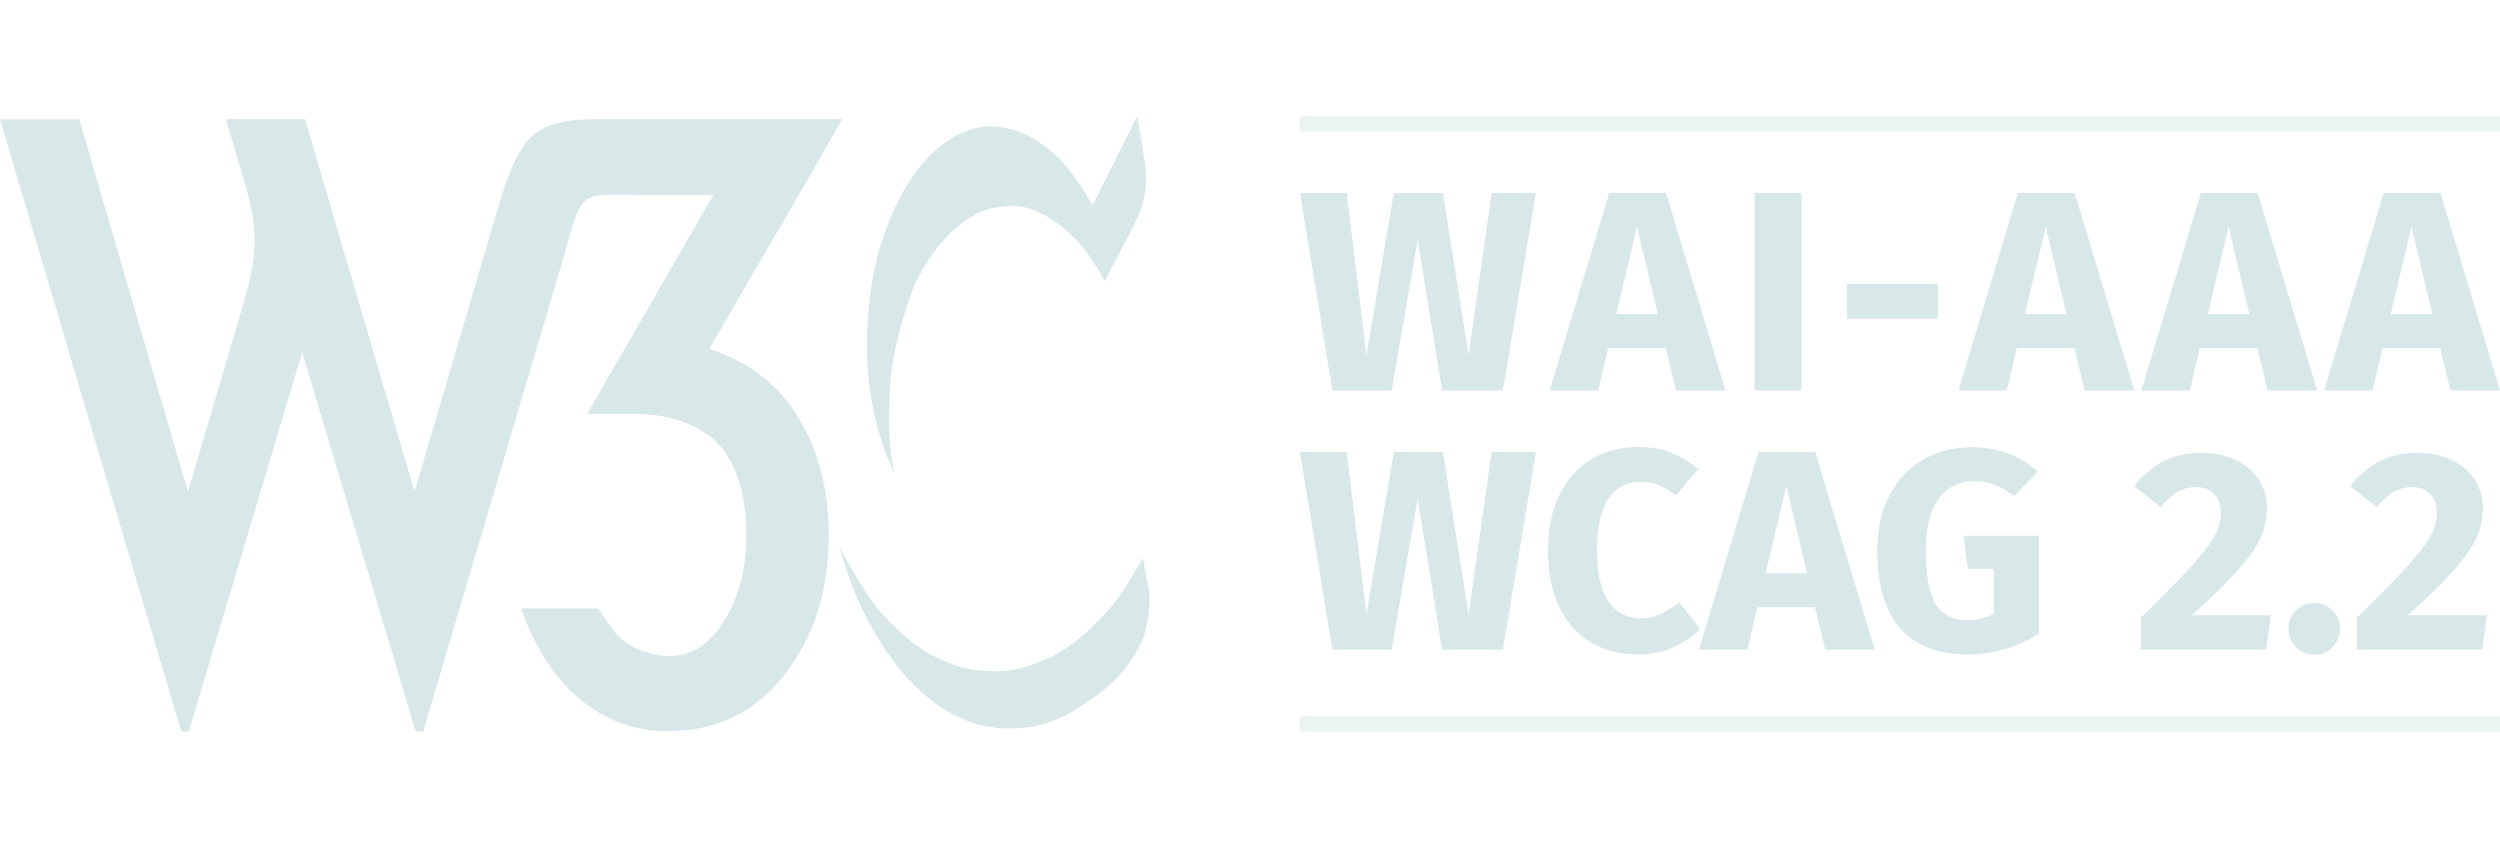 <?xml version="1.0" encoding="UTF-8"?>
<svg id="Layer_1" xmlns="http://www.w3.org/2000/svg" width="162.47" height="54.82" xmlns:svg="http://www.w3.org/2000/svg" xmlns:sodipodi="http://sodipodi.sourceforge.net/DTD/sodipodi-0.dtd" xmlns:inkscape="http://www.inkscape.org/namespaces/inkscape" version="1.1" viewBox="0 0 162.47 54.82">
  <!-- Generator: Adobe Illustrator 30.0.0, SVG Export Plug-In . SVG Version: 2.1.1 Build 123)  -->
  <defs>
    <style>
      .st0 {
        fill: #d8e8e9;
      }

      .st1 {
        fill: none;
        opacity: .5;
        stroke: #d8e8e9;
        stroke-miterlimit: 10;
      }
    </style>
  </defs>
  <g id="W3C">
    <path id="path17072" class="st0" d="M0,7.76l11.78,39.78h.49l7.37-24.65,7.37,24.65h.49l8.83-29.81c1.69-5.69.85-5.06,5.88-5.06h4.15l-8.21,14.24h3.29c2.13,0,4.37.77,5.55,2.31.17.21.31.45.45.69.03.06.06.11.09.17.13.25.25.5.35.77.41,1.09.62,2.39.62,3.92,0,2.16-.48,4.01-1.42,5.55-.26.42-.53.77-.82,1.08-.18.19-.38.36-.57.51-.02.01-.03.02-.05.04-.2.15-.41.27-.62.37-.2.09-.4.15-.61.21-.05.01-.11.02-.16.03-.21.04-.43.07-.65.07-.01,0-.02,0-.03,0-.01,0-.02,0-.03,0,0,0,0,0-.01,0-.01,0-.02,0-.03,0-.29,0-.58-.03-.86-.08,0,0,0,0,0,0-.08-.01-.15-.04-.22-.06-.02,0-.03,0-.05-.01-.02,0-.04-.01-.06-.02-.19-.04-.38-.09-.56-.15-.28-.11-.55-.24-.81-.4-.26-.16-.51-.35-.75-.56-.51-.56-.9-1.19-1.31-1.81h-5.01c.34,1.01.76,1.92,1.25,2.76v.03c.04.1.11.18.17.28.35.56.72,1.1,1.14,1.58.37.43.77.82,1.19,1.19.21.18.43.35.65.51h0c.22.16.44.31.67.44.14.08.29.16.43.23.02.01.04.02.06.03.07.04.14.08.21.11,0,0,0,0,0,0,.24.11.48.21.72.3,0,0,0,0,0,0h0c.24.09.49.17.75.23,0,0,0,0,.01,0h0c.25.07.51.12.77.17,0,0,.01,0,.02,0,.23.04.47.07.71.09,0,0,.01,0,.02,0,0,0,.02,0,.03,0,.01,0,.03,0,.04,0h0s.01,0,.02,0h0c.14.01.29.01.44.02.03,0,.06,0,.09,0,.02,0,.04,0,.06,0,.07,0,.15,0,.22,0,0,0,.02,0,.03,0,.22,0,.43-.02.64-.03h0c.23-.03.47-.03.69-.06.03,0,.06,0,.09-.01.42-.06.83-.15,1.23-.26,1.86-.53,3.45-1.62,4.77-3.31,1.92-2.46,2.87-5.48,2.87-9.09,0-2.91-.66-5.45-1.97-7.61-.99-1.64-2.35-2.89-4.06-3.76-.05-.03-.11-.05-.16-.07-.22-.11-.44-.21-.68-.31-.29-.12-.59-.23-.89-.33,2.87-4.98,5.8-9.93,8.63-14.93h-15.51c-4.48,0-5.38.76-6.94,6.05l-5.34,18.16-7.12-24.21h-5.15l1.18,3.96c.98,3.29.89,4.91-.03,8.03l-3.61,12.22L5.16,7.76H0Z"/>
    <path id="path17074" class="st0" d="M73.91,7.54l.42,2.54c.39,2.37,0,3.35-1.06,5.37l-1.48,2.83s-1.14-2.4-3.02-3.73c-1.59-1.12-2.62-1.36-4.24-1.03-2.08.43-4.44,2.91-5.46,5.98-1.23,3.67-1.24,5.44-1.29,7.07-.07,2.61.34,4.16.34,4.16,0,0-1.79-3.32-1.78-8.19.01-3.47.56-6.62,2.16-9.73,1.41-2.73,3.51-4.37,5.38-4.56,1.93-.2,3.45.73,4.63,1.74,1.24,1.06,2.49,3.36,2.49,3.36l2.91-5.81Z"/>
    <path id="path17076" class="st0" d="M74.27,36.27s-1.31,2.34-2.12,3.24c-.81.9-2.27,2.49-4.07,3.28-1.8.79-2.74.94-4.52.77-1.78-.17-3.43-1.2-4.01-1.63-.58-.43-2.06-1.69-2.89-2.87-.84-1.18-2.14-3.54-2.14-3.54,0,0,.73,2.36,1.18,3.36.26.58,1.07,2.34,2.21,3.88,1.07,1.43,3.14,3.9,6.29,4.46,3.15.56,5.31-.86,5.85-1.2.54-.34,1.77-1.15,2.49-1.91.75-.8,1.14-1.37,1.64-2.37.36-.73.67-2.44.47-3.5l-.38-1.96Z"/>
  </g>
  <g>
    <path class="st0" d="M99.82,12.54l-2.15,12.84h-3.95l-1.59-9.8-1.69,9.8h-3.85l-2.11-12.84h3.04l1.28,10.54,1.78-10.54h3.19l1.67,10.54,1.5-10.54h2.89Z"/>
    <path class="st0" d="M108.92,25.38l-.67-2.76h-3.74l-.65,2.76h-3.15l3.87-12.84h3.69l3.87,12.84h-3.22ZM105.03,20.41h2.71l-1.35-5.67-1.35,5.67Z"/>
    <path class="st0" d="M117.07,12.54v12.84h-3.04v-12.84h3.04Z"/>
    <path class="st0" d="M120.03,20.71v-2.26h5.91v2.26h-5.91Z"/>
    <path class="st0" d="M135.48,25.38l-.67-2.76h-3.74l-.65,2.76h-3.15l3.87-12.84h3.69l3.87,12.84h-3.22ZM131.59,20.41h2.71l-1.35-5.67-1.35,5.67Z"/>
    <path class="st0" d="M147.37,25.38l-.67-2.76h-3.74l-.65,2.76h-3.15l3.87-12.84h3.69l3.87,12.84h-3.22ZM143.47,20.41h2.71l-1.35-5.67-1.35,5.67Z"/>
    <path class="st0" d="M159.25,25.38l-.67-2.76h-3.74l-.65,2.76h-3.15l3.87-12.84h3.69l3.87,12.84h-3.22ZM155.36,20.41h2.71l-1.35-5.67-1.35,5.67Z"/>
    <path class="st0" d="M99.82,29.38l-2.15,12.84h-3.95l-1.59-9.8-1.69,9.8h-3.85l-2.11-12.84h3.04l1.28,10.54,1.78-10.54h3.19l1.67,10.54,1.5-10.54h2.89Z"/>
    <path class="st0" d="M108.59,29.42c.62.24,1.21.59,1.77,1.06l-1.45,1.72c-.38-.3-.76-.52-1.13-.67-.37-.15-.77-.22-1.19-.22-.86,0-1.55.36-2.05,1.09-.5.73-.75,1.85-.75,3.37s.25,2.6.75,3.33c.5.72,1.2,1.08,2.08,1.08.47,0,.9-.09,1.28-.27.38-.18.8-.44,1.24-.77l1.35,1.74c-.48.48-1.07.88-1.75,1.19s-1.44.46-2.27.46c-1.19,0-2.22-.26-3.09-.78s-1.56-1.29-2.05-2.31c-.49-1.02-.73-2.24-.73-3.68s.25-2.6.75-3.61c.5-1.01,1.19-1.78,2.08-2.31.88-.53,1.89-.79,3.01-.79.8,0,1.52.12,2.14.35Z"/>
    <path class="st0" d="M118.62,42.22l-.67-2.76h-3.74l-.65,2.76h-3.15l3.87-12.84h3.69l3.87,12.84h-3.22ZM114.73,37.26h2.71l-1.35-5.67-1.35,5.67Z"/>
    <path class="st0" d="M132.44,30.64l-1.54,1.61c-.46-.35-.88-.6-1.27-.75-.39-.15-.84-.23-1.34-.23-.95,0-1.71.37-2.28,1.12-.57.75-.85,1.88-.85,3.4,0,1.64.22,2.81.65,3.49.43.69,1.11,1.03,2.02,1.03.64,0,1.22-.14,1.74-.43v-2.91h-1.67l-.3-2.15h4.91v6.36c-.67.43-1.4.77-2.21,1-.8.23-1.61.35-2.41.35-1.95,0-3.42-.57-4.41-1.71s-1.48-2.82-1.48-5.03c0-1.41.27-2.62.81-3.63.54-1.01,1.27-1.78,2.2-2.31.93-.53,1.98-.79,3.14-.79,1.66,0,3.08.53,4.28,1.58Z"/>
    <path class="st0" d="M145.34,29.92c.65.32,1.14.75,1.48,1.3.34.54.51,1.14.51,1.8s-.14,1.3-.41,1.91c-.27.61-.75,1.3-1.45,2.08-.69.78-1.7,1.78-3.02,2.97h5.13l-.3,2.24h-8.15v-2.08c1.52-1.49,2.62-2.62,3.32-3.38.69-.76,1.18-1.39,1.45-1.9.28-.51.42-1.02.42-1.56s-.15-.9-.44-1.2-.68-.44-1.18-.44c-.44,0-.84.1-1.19.31-.35.2-.71.53-1.09.99l-1.72-1.37c.52-.68,1.14-1.21,1.86-1.59.72-.38,1.53-.57,2.44-.57s1.68.16,2.33.48Z"/>
    <path class="st0" d="M151.59,39.67c.33.33.49.72.49,1.18s-.16.87-.49,1.2c-.33.33-.72.49-1.18.49s-.87-.16-1.2-.49c-.33-.33-.49-.73-.49-1.2s.16-.85.49-1.18c.33-.33.73-.49,1.2-.49s.85.16,1.18.49Z"/>
    <path class="st0" d="M159.37,29.92c.65.32,1.14.75,1.48,1.3.34.54.51,1.14.51,1.8s-.14,1.3-.41,1.91-.75,1.3-1.44,2.08c-.69.78-1.7,1.78-3.02,2.97h5.13l-.3,2.24h-8.15v-2.08c1.52-1.49,2.62-2.62,3.32-3.38.69-.76,1.18-1.39,1.45-1.9.28-.51.42-1.02.42-1.56s-.15-.9-.44-1.2-.68-.44-1.18-.44c-.44,0-.84.1-1.19.31-.35.2-.71.53-1.09.99l-1.72-1.37c.52-.68,1.14-1.21,1.86-1.59.72-.38,1.53-.57,2.44-.57s1.68.16,2.33.48Z"/>
  </g>
  <line class="st1" x1="84.47" y1="8.04" x2="162.47" y2="8.04"/>
  <line class="st1" x1="84.47" y1="47.04" x2="162.47" y2="47.04"/>
</svg>